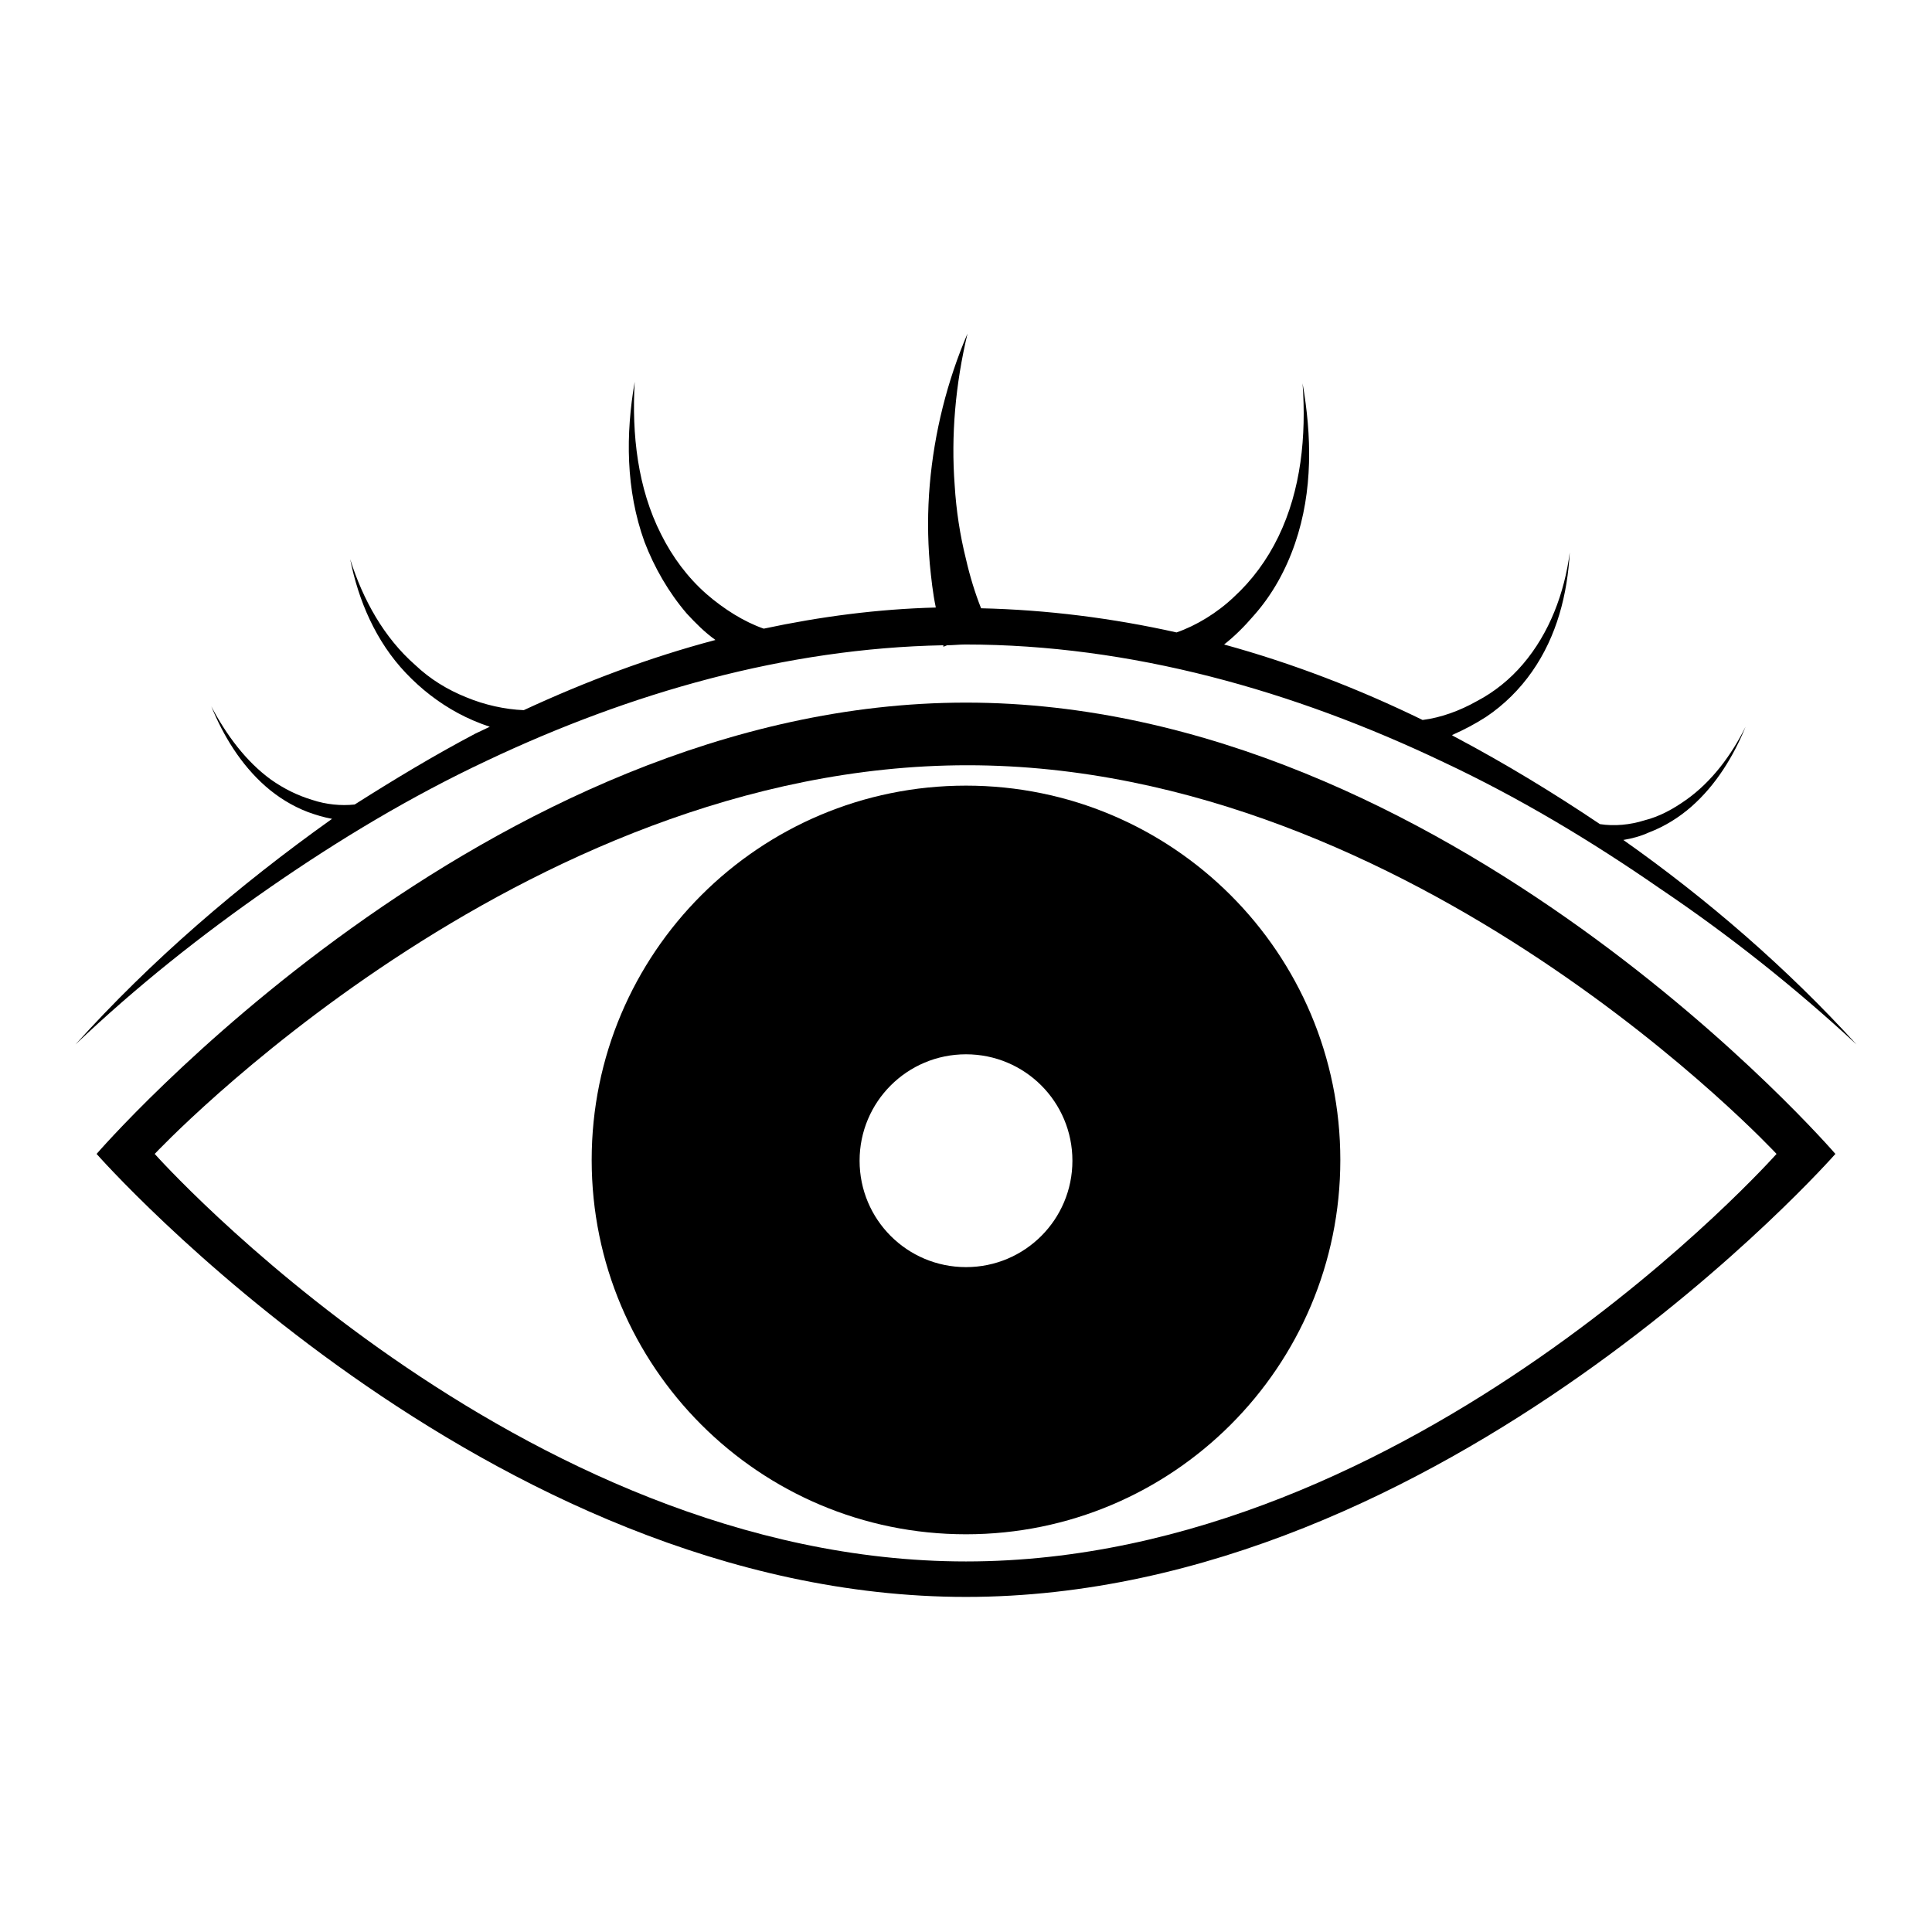 <?xml version="1.0" encoding="utf-8"?>
<!-- Svg Vector Icons : http://www.onlinewebfonts.com/icon -->
<!DOCTYPE svg PUBLIC "-//W3C//DTD SVG 1.1//EN" "http://www.w3.org/Graphics/SVG/1.1/DTD/svg11.dtd">
<svg version="1.1" xmlns="http://www.w3.org/2000/svg" xmlns:xlink="http://www.w3.org/1999/xlink" x="0px" y="0px" viewBox="0 0 256 256" enable-background="new 0 0 256 256" xml:space="preserve">
<g><g><path fill="#000000" d="M128,104.1c-27.4,0-49.6,22.2-49.6,49.6s22.2,49.6,49.6,49.6c27.4,0,49.6-22.2,49.6-49.6C177.6,126.3,155.4,104.1,128,104.1z M128,167.9c-7.8,0-14.1-6.3-14.1-14.1s6.3-14.1,14.1-14.1c7.8,0,14.1,6.3,14.1,14.1S135.8,167.9,128,167.9z"/><path fill="#000000" d="M128,93.1c-63.6,0-115.2,59.8-115.2,59.8s51.6,58.7,115.2,58.7c63.6,0,115.2-58.7,115.2-58.7S191.7,93.1,128,93.1z M128,206.9c-59.4,0-107.5-54-107.5-54s48.3-51.5,107.7-51.5c59.4,0,107.2,51.5,107.2,51.5S187.4,206.9,128,206.9z"/><path fill="#000000" d="M215.1,111.3c1.2-0.2,2.3-0.5,3.4-1c2.1-0.8,4-2,5.6-3.4c3.3-2.9,5.6-6.7,7.2-10.6c-1.9,3.8-4.5,7.3-7.9,9.7c-1.7,1.2-3.5,2.2-5.5,2.7c-1.9,0.6-4,0.8-5.9,0.5v0c-6.1-4.1-12.5-8-19.1-11.5c-0.2-0.1-0.4-0.2-0.5-0.3c1.6-0.7,3.1-1.5,4.5-2.4c2.4-1.6,4.5-3.7,6.1-6c3.3-4.7,4.7-10.3,5-15.8c-0.7,5.4-2.7,10.7-6.2,14.8c-1.7,2-3.8,3.7-6.1,4.9c-2.3,1.3-4.8,2.2-7.2,2.5v0c-8.4-4.1-17.2-7.5-26.3-10c1.4-1.1,2.7-2.4,3.9-3.8c2.5-2.8,4.3-6.1,5.5-9.6c2.4-7,2.2-14.3,1-21.2c0.5,7-0.2,14.1-3.2,20.3c-1.5,3.1-3.5,5.8-5.9,8c-2.2,2.1-5,3.8-7.6,4.7c-8.5-1.9-17.2-3-25.9-3.2c-0.8-2-1.5-4.3-2-6.5c-0.8-3.2-1.3-6.5-1.5-9.8c-0.5-6.6,0.1-13.4,1.7-20.1c-2.7,6.3-4.4,13.1-5,20c-0.3,3.5-0.3,7,0,10.5c0.2,2,0.4,3.9,0.8,5.8c-7.7,0.2-15.3,1.2-22.8,2.8c-2.6-0.9-5.3-2.6-7.6-4.6c-2.5-2.2-4.5-4.9-6-7.9c-3.1-6.1-3.9-13.2-3.5-20.2c-1.2,6.9-1.2,14.3,1.3,21.2c1.3,3.4,3.2,6.7,5.6,9.5c1.2,1.3,2.4,2.5,3.8,3.5c-8.7,2.3-17.2,5.5-25.4,9.3v0c-2.5-0.1-5.2-0.7-7.6-1.7c-2.5-1-4.8-2.4-6.8-4.3c-4.1-3.6-6.9-8.6-8.6-14c1.1,5.5,3.4,10.9,7.4,15.1c2,2.1,4.3,3.9,6.9,5.3c1.3,0.7,2.7,1.3,4.2,1.8c-0.6,0.3-1.3,0.6-1.9,0.9c-5.5,2.9-10.8,6.1-16,9.4c-1.8,0.2-3.8,0-5.6-0.6c-2-0.6-3.8-1.5-5.5-2.7c-3.3-2.4-5.9-5.9-7.9-9.7c1.6,3.9,3.9,7.7,7.2,10.6c1.6,1.4,3.5,2.6,5.6,3.4c1.1,0.4,2.1,0.7,3.2,0.9C31.5,117.4,20,127.3,10,138.4c8.1-7.7,16.8-14.6,25.9-20.9c9.1-6.3,18.6-12,28.6-16.7c19-9,39.6-14.9,60.5-15.3c0,0.1,0,0.1,0,0.2l0.5-0.2c0.8,0,1.6-0.1,2.4-0.1c21.9,0,43.5,6.1,63.4,15.6c10,4.7,19.5,10.4,28.6,16.7c9.2,6.2,17.9,13.1,26.1,20.7C236.8,128.3,226.3,119.2,215.1,111.3z"/></g></g>
</svg>